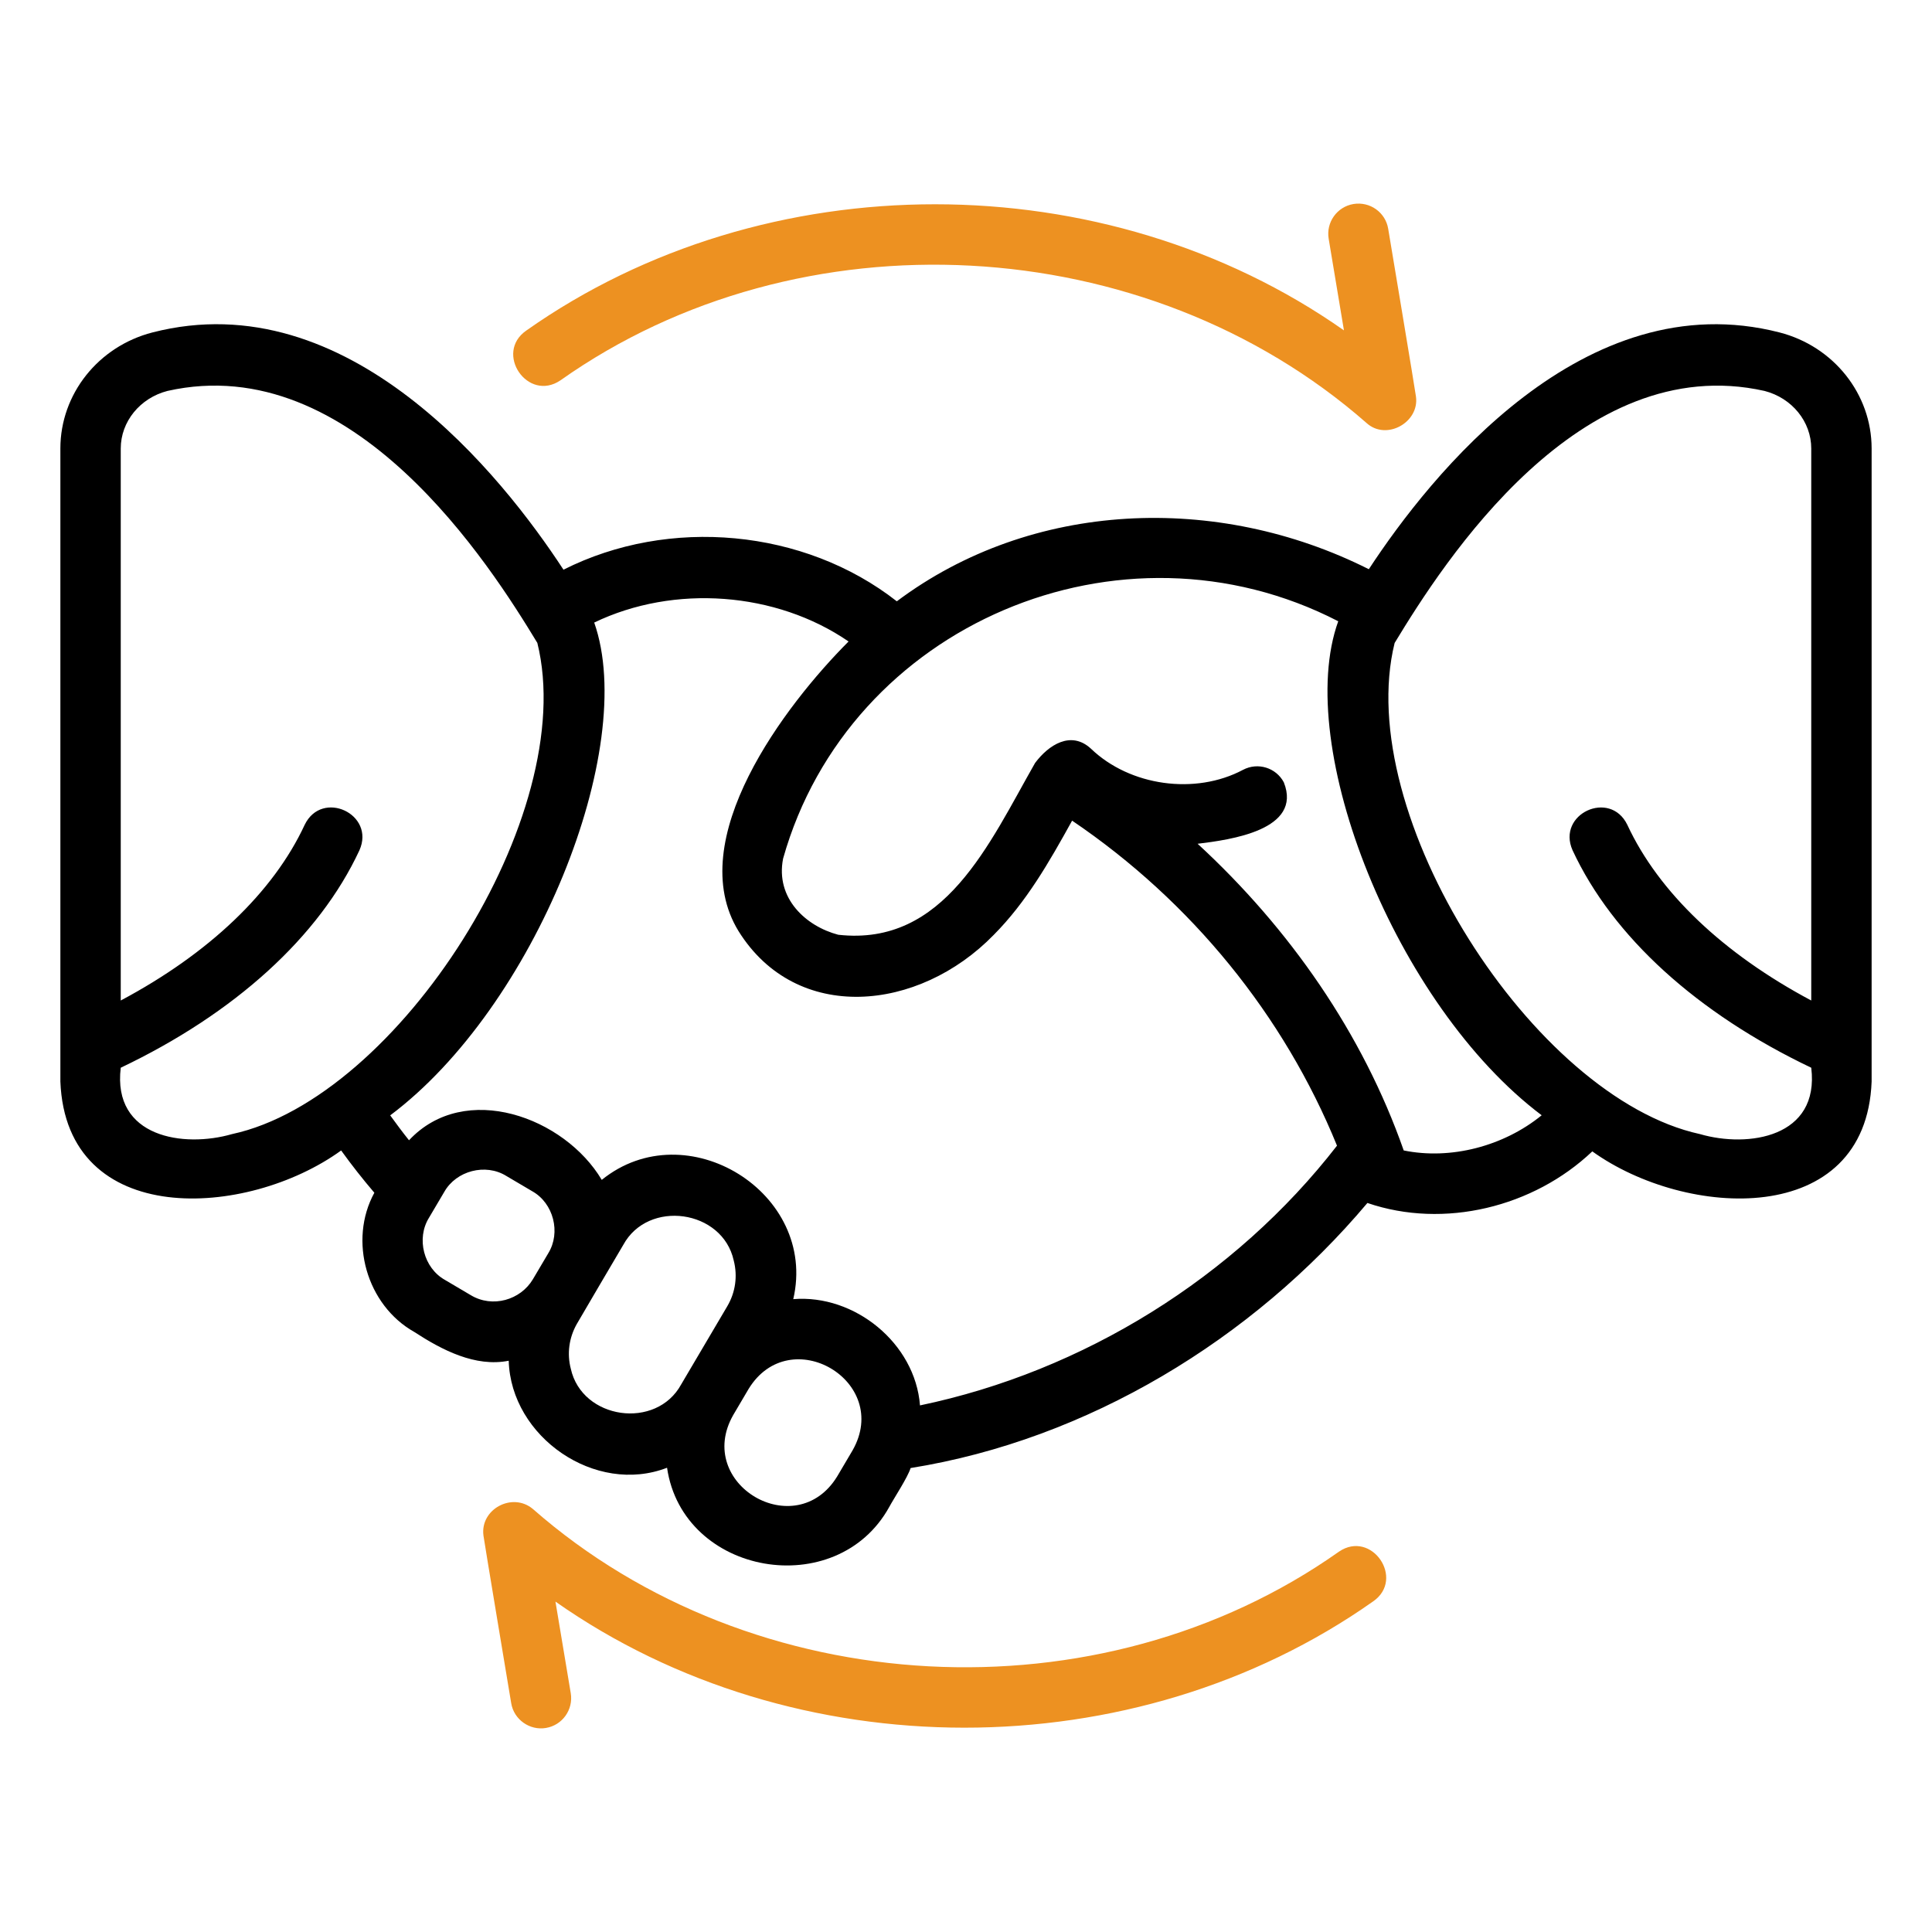 <?xml version="1.0" encoding="UTF-8"?>
<svg xmlns="http://www.w3.org/2000/svg" width="64" height="64" viewBox="0 0 64 64" fill="none">
  <path d="M58.951 11.013C52.465 9.343 47.374 15.758 45.344 18.856C40.312 16.324 34.17 16.576 29.708 19.919C26.642 17.518 22.164 17.107 18.666 18.872C16.644 15.779 11.548 9.339 5.049 11.013C3.254 11.476 2 13.056 2 14.857V35.828C2.195 40.724 8.184 40.368 11.301 38.111C11.65 38.595 12.016 39.061 12.401 39.511C11.534 41.094 12.146 43.234 13.721 44.121C14.638 44.719 15.746 45.297 16.852 45.076C16.924 47.605 19.725 49.538 22.097 48.621C22.621 52.199 27.719 53.069 29.457 49.921C29.612 49.633 30.07 48.94 30.165 48.631C36.025 47.691 41.488 44.374 45.297 39.85C47.836 40.719 50.801 39.989 52.747 38.141C55.857 40.375 61.814 40.697 62 35.828C62 35.828 62 14.857 62 14.857C62 13.056 60.746 11.476 58.951 11.013ZM7.688 37.568C6.086 38.031 3.718 37.682 4 35.37C7.771 33.572 10.573 31.037 11.907 28.166C12.441 26.965 10.666 26.139 10.093 27.323C9.054 29.561 6.914 31.592 4 33.143V14.857C4 13.969 4.636 13.185 5.548 12.95C11.713 11.565 16.251 18.741 17.8 21.297C19.211 26.984 13.19 36.381 7.688 37.568ZM18.162 41.516L17.653 42.377C17.241 43.068 16.313 43.334 15.6 42.907L14.738 42.398C14.035 42.003 13.785 41.029 14.209 40.343C14.209 40.343 14.717 39.483 14.717 39.483C15.113 38.781 16.084 38.528 16.771 38.954L17.632 39.462C18.336 39.857 18.585 40.83 18.162 41.516ZM22.567 45.857C21.743 47.375 19.28 47.027 18.908 45.339C18.779 44.839 18.85 44.322 19.1 43.872C19.127 43.816 20.646 41.24 20.646 41.24C21.47 39.722 23.935 40.068 24.306 41.757C24.439 42.274 24.363 42.812 24.091 43.273L22.567 45.857ZM28.243 48.044L27.735 48.905C26.364 51.149 22.989 49.157 24.29 46.873C24.29 46.873 24.798 46.011 24.798 46.011C26.17 43.769 29.543 45.759 28.243 48.044ZM30.476 46.556C30.318 44.499 28.311 42.869 26.278 43.036C27.097 39.513 22.735 36.818 19.934 39.085C18.704 37.012 15.401 35.791 13.549 37.773C13.333 37.504 13.129 37.228 12.926 36.948C17.707 33.367 21.154 24.796 19.684 20.623C22.33 19.349 25.711 19.601 28.11 21.25C26.003 23.36 22.609 27.822 24.465 30.845C26.381 33.918 30.427 33.53 32.92 30.968C33.999 29.88 34.747 28.573 35.515 27.185C39.471 29.864 42.534 33.64 44.29 37.952C40.905 42.316 35.888 45.427 30.476 46.556ZM46.5 38.11C45.145 34.242 42.726 30.764 39.673 27.951C40.758 27.819 43.156 27.496 42.528 25.915C42.269 25.428 41.665 25.243 41.176 25.502C39.596 26.342 37.43 26.042 36.139 24.801C35.476 24.189 34.733 24.679 34.288 25.275C32.772 27.929 31.292 31.362 27.768 30.965C26.698 30.683 25.682 29.761 25.941 28.442C28.127 20.687 37.127 16.863 44.331 20.58C42.837 24.712 46.224 33.295 51.07 36.945C49.809 37.973 48.053 38.428 46.5 38.11ZM56.312 37.568C50.784 36.364 44.796 26.973 46.199 21.299C47.833 18.601 52.334 11.581 58.452 12.95C59.364 13.185 60 13.969 60 14.857V33.143C57.086 31.592 54.946 29.561 53.907 27.323C53.334 26.141 51.559 26.964 52.093 28.166C53.427 31.037 56.229 33.572 60 35.37C60.283 37.678 57.915 38.034 56.312 37.568Z" fill="black"></path>
  <path d="M18.566 12.599C26.5 6.99 37.969 7.607 45.27 14.014C45.924 14.609 47.028 13.991 46.905 13.133C46.907 13.09 45.986 7.58 45.986 7.58C45.896 7.035 45.383 6.669 44.836 6.758C44.291 6.849 43.923 7.365 44.014 7.909L44.52 10.944C36.605 5.383 25.357 5.364 17.434 10.95C16.363 11.693 17.481 13.335 18.566 12.599ZM44.354 51.401C36.421 57.008 24.951 56.393 17.65 49.985C16.97 49.418 15.9 49.994 16.015 50.867C16.014 50.91 16.934 56.419 16.934 56.419C17.022 56.966 17.553 57.333 18.085 57.241C18.63 57.15 18.997 56.634 18.907 56.089L18.4 53.055C26.315 58.615 37.563 58.635 45.486 53.049C46.558 52.306 45.437 50.663 44.354 51.401Z" fill="#ED9121"></path>
</svg>
